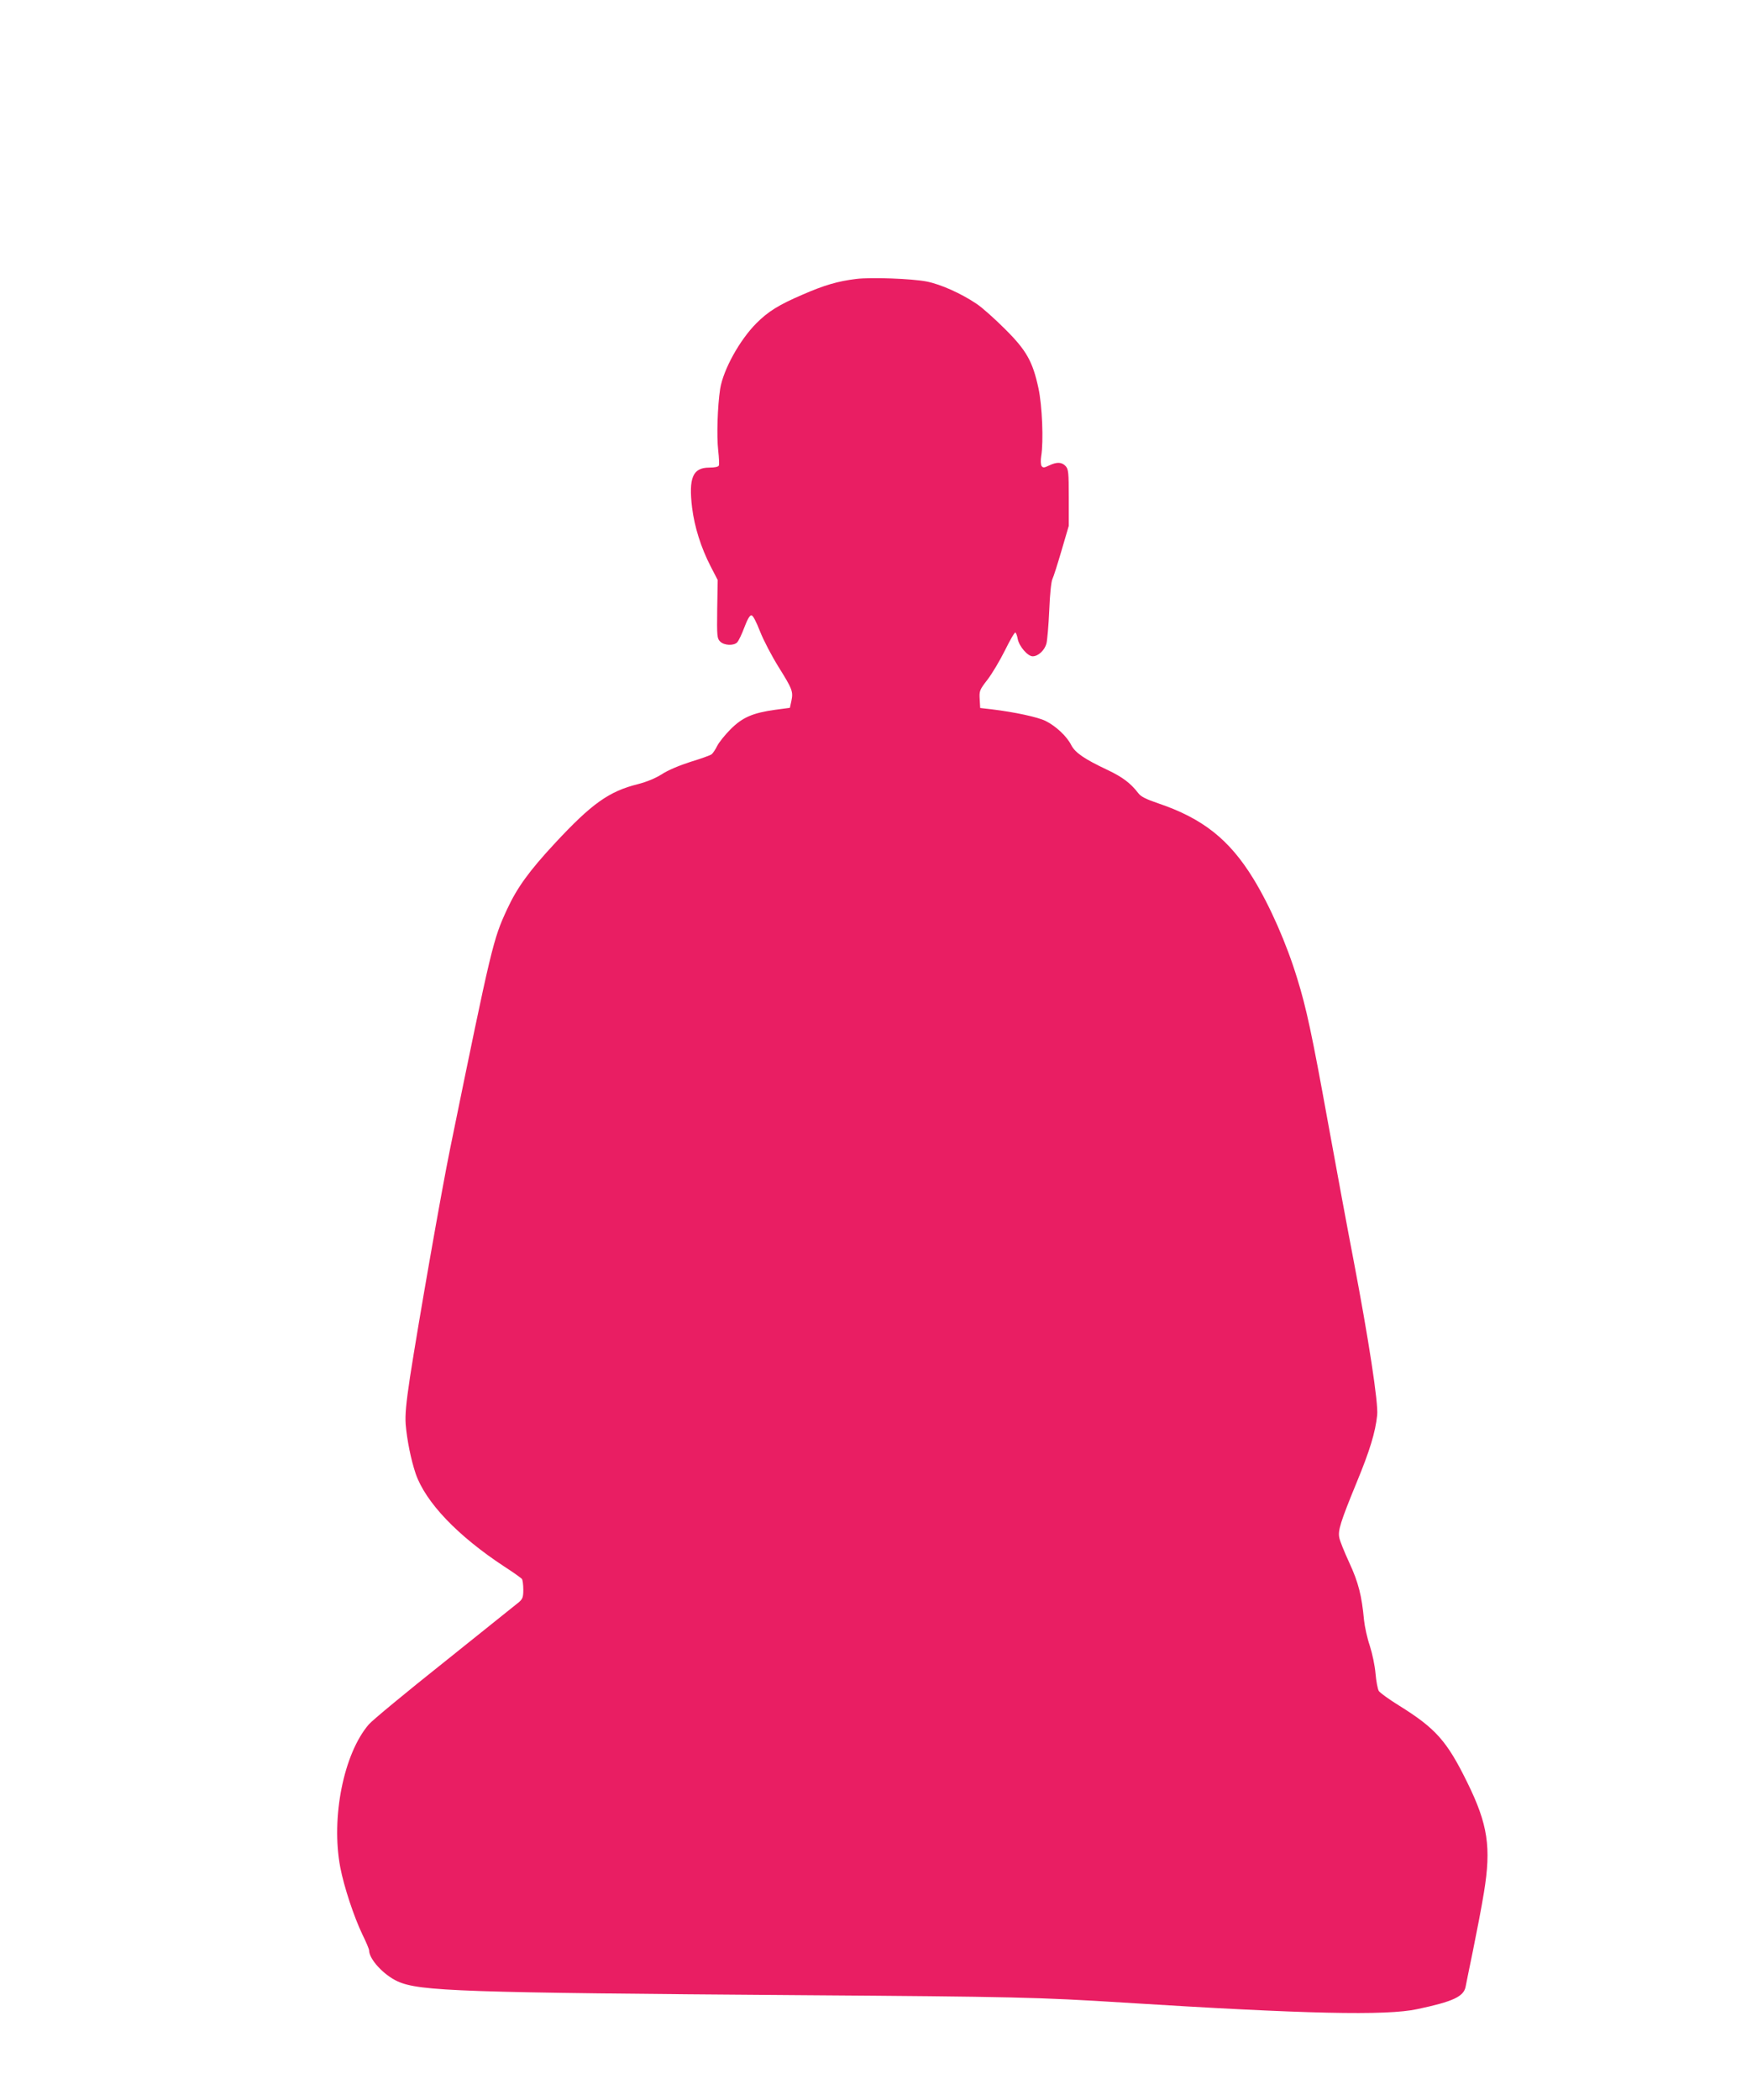 <?xml version="1.0" standalone="no"?>
<!DOCTYPE svg PUBLIC "-//W3C//DTD SVG 20010904//EN"
 "http://www.w3.org/TR/2001/REC-SVG-20010904/DTD/svg10.dtd">
<svg version="1.0" xmlns="http://www.w3.org/2000/svg"
 width="1068pt" height="1280pt" viewBox="0 0 1068 1280"
 preserveAspectRatio="xMidYMid meet">
<g transform="translate(0,1280) scale(0.1,-0.1)"
fill="#e91e63" stroke="none">
<path d="M5220 11100 c-114 -14 -195 -38 -326 -95 -147 -63 -211 -103 -283
-175 -102 -102 -202 -283 -221 -400 -16 -104 -22 -288 -12 -375 5 -44 7 -86 4
-92 -2 -8 -24 -13 -59 -13 -100 0 -126 -62 -104 -245 15 -118 54 -242 113
-357 l43 -83 -3 -177 c-2 -167 -1 -179 18 -198 24 -24 82 -27 104 -5 8 9 28
49 43 90 18 48 33 75 43 75 10 0 28 -35 53 -98 21 -54 72 -151 113 -217 85
-136 90 -150 78 -208 l-9 -41 -90 -12 c-136 -19 -199 -46 -271 -118 -34 -34
-71 -80 -82 -102 -11 -22 -26 -45 -34 -51 -7 -6 -65 -27 -128 -46 -69 -22
-140 -52 -176 -76 -40 -25 -91 -46 -145 -60 -177 -44 -282 -119 -506 -360
-157 -169 -231 -271 -292 -403 -85 -184 -93 -215 -346 -1453 -54 -263 -194
-1064 -246 -1400 -24 -160 -30 -228 -26 -286 8 -96 32 -215 61 -301 61 -175
255 -378 539 -565 56 -36 105 -71 109 -77 4 -6 8 -35 8 -64 0 -46 -4 -57 -27
-77 -16 -13 -219 -176 -453 -363 -234 -186 -442 -358 -462 -382 -153 -178
-231 -567 -174 -870 23 -120 83 -301 135 -410 23 -46 41 -90 41 -97 0 -54 89
-150 174 -189 134 -60 385 -69 2466 -84 1287 -9 1449 -13 1955 -45 1112 -70
1606 -81 1795 -40 217 46 282 76 294 136 2 13 23 112 45 221 22 108 53 267 67
355 45 274 24 414 -101 668 -125 255 -193 331 -418 471 -60 37 -115 77 -122
88 -7 12 -16 59 -20 106 -4 48 -19 120 -35 170 -16 47 -31 117 -35 155 -14
150 -34 230 -90 351 -30 65 -58 134 -61 153 -9 43 8 97 106 336 81 196 114
306 125 410 8 73 -52 463 -145 950 -34 176 -104 554 -156 840 -96 530 -131
693 -186 870 -65 214 -167 445 -268 610 -146 238 -308 367 -580 459 -76 26
-106 41 -122 63 -47 61 -97 98 -188 141 -138 65 -196 104 -220 151 -27 54 -94
116 -156 147 -49 24 -189 54 -329 71 l-70 8 -3 53 c-3 51 -1 57 47 119 28 36
76 117 107 179 31 63 59 112 64 109 4 -3 11 -21 14 -40 9 -45 61 -105 91 -105
34 0 73 37 84 78 5 20 13 111 17 202 4 100 12 175 19 190 7 14 32 93 56 175
l44 150 0 171 c0 155 -2 174 -19 193 -23 25 -53 27 -101 4 -31 -15 -37 -15
-46 -3 -5 9 -6 35 -2 60 15 91 6 310 -17 415 -35 162 -73 230 -204 360 -61 61
-139 131 -174 154 -94 63 -217 118 -302 135 -92 18 -342 27 -430 16z"/>
</g>
</svg>
